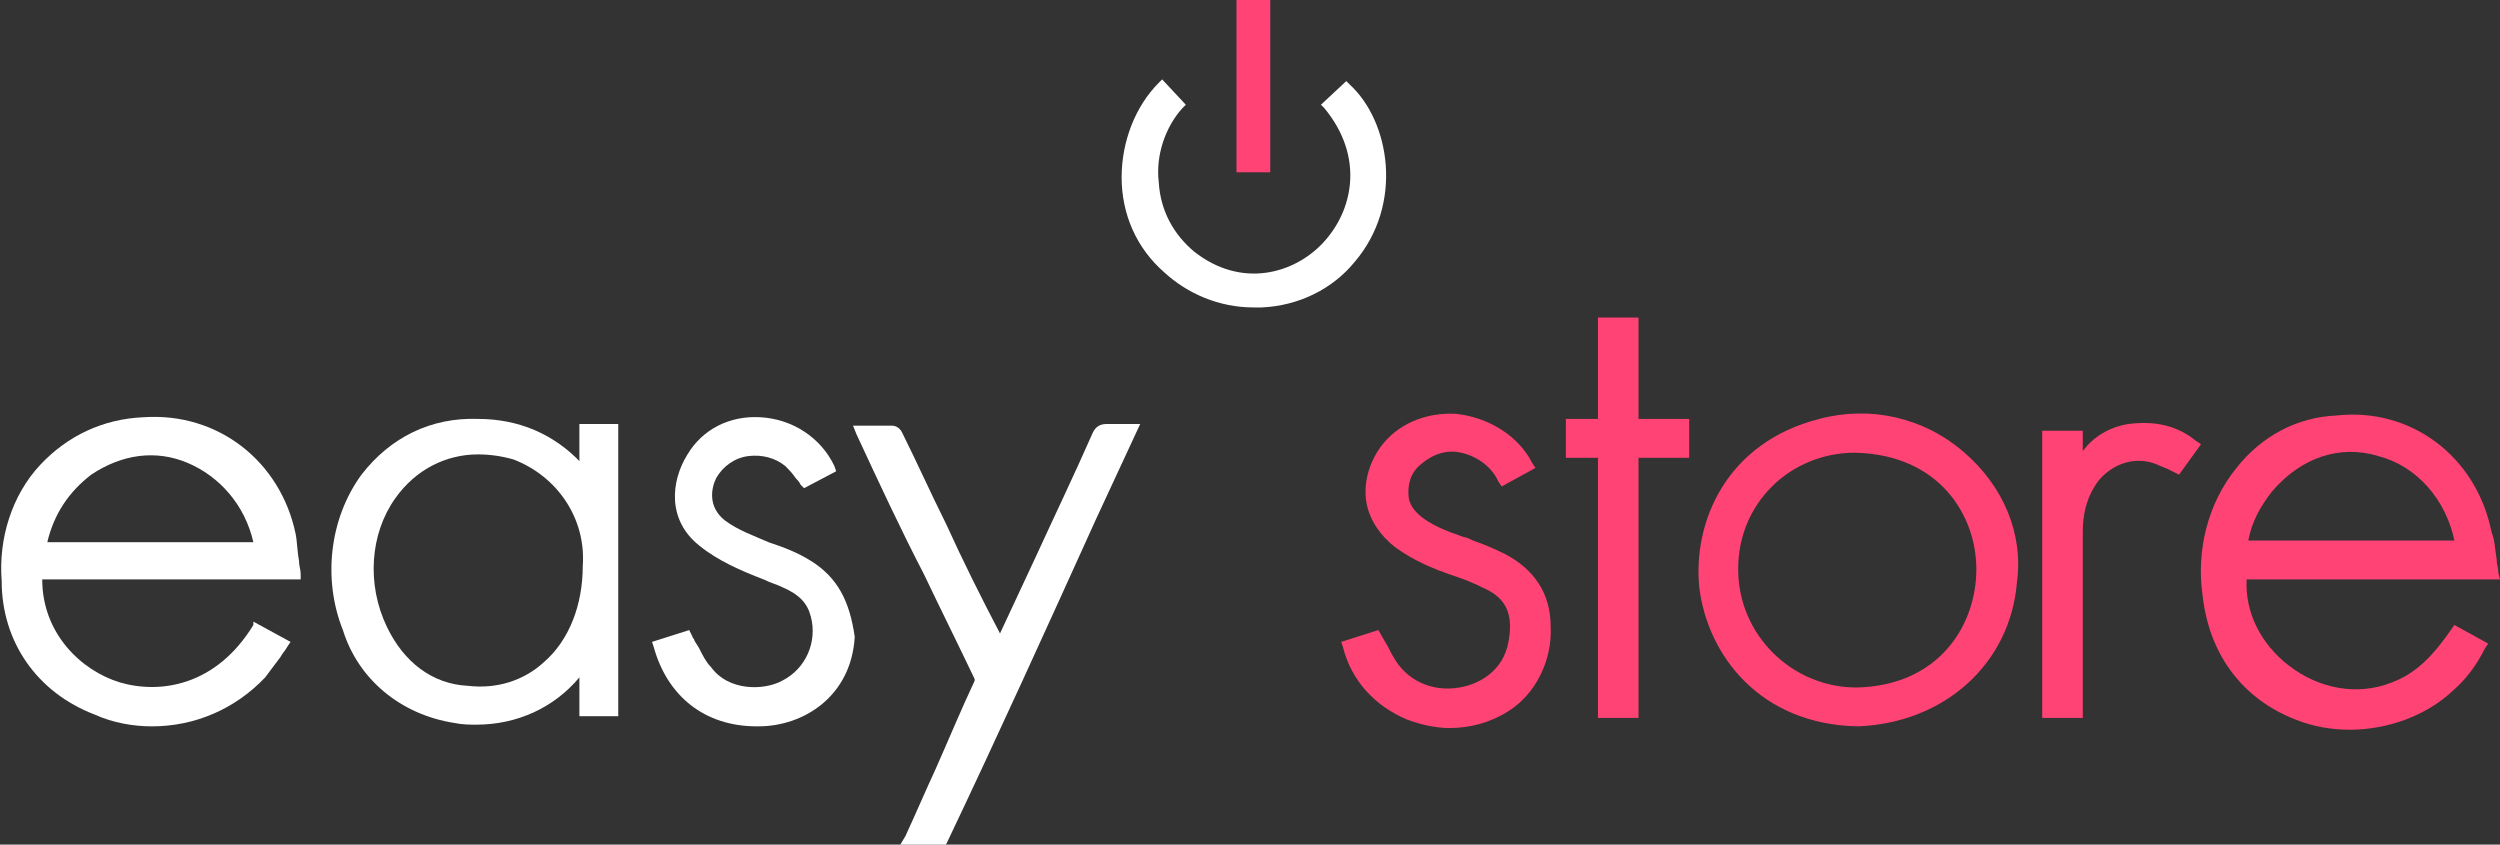 <?xml version="1.0" encoding="utf-8"?>
<!-- Generator: Adobe Illustrator 25.2.0, SVG Export Plug-In . SVG Version: 6.00 Build 0)  -->
<svg version="1.1" id="Calque_1" xmlns="http://www.w3.org/2000/svg" xmlns:xlink="http://www.w3.org/1999/xlink" x="0px" y="0px"
	 viewBox="0 0 148 50" style="enable-background:new 0 0 148 50;" xml:space="preserve">
<rect x="0" y="0" width="148" height="50" fill="#333333" stroke="none"/>
<style type="text/css">
	.st0{fill:#FFFFFF;}
	.st1{fill:#FF4374;}
</style>
<g>
	<path class="st0" d="M65.5,25.1c-0.5,0-0.7,0.3-0.8,0.5c-1.1,2.5-2.3,5-3.4,7.4l-2.1,4.5C58.1,35.4,57,33.2,56,31
		c-0.9-1.8-1.7-3.6-2.6-5.4c-0.1-0.2-0.3-0.4-0.6-0.4c-0.4,0-0.9,0-1.3,0l-1,0l0.2,0.5c1.3,2.8,2.6,5.6,4,8.3c1,2.1,2,4.1,3,6.2
		c0,0,0,0.1,0,0.1c-0.8,1.7-1.5,3.4-2.3,5.2c-0.6,1.3-1.2,2.7-1.8,4L53.3,50h2.7l0.1-0.2c3-6.3,5.9-12.7,8.8-19.1l2.6-5.6l-1,0
		C66.2,25.1,65.8,25.1,65.5,25.1z"/>
	<path class="st0" d="M17.8,34c0-0.3-0.1-0.5-0.1-0.8c-0.1-0.5-0.1-1.1-0.2-1.6c-0.9-4.3-4.6-7.2-9-6.9c-2.4,0.1-4.5,1.1-6.1,2.8
		c-1.7,1.8-2.5,4.4-2.3,6.9C0.1,38,2.2,41,5.6,42.3C6.7,42.8,7.9,43,9,43c2.5,0,4.9-1,6.7-2.9c0.3-0.4,0.6-0.8,0.9-1.2
		c0.1-0.2,0.3-0.4,0.4-0.6l0.2-0.3l-2.2-1.2L15,37c-2.2,3.6-5.5,4.1-7.9,3.4c-2.3-0.7-4.6-2.9-4.6-6.1h15.3L17.8,34z M2.8,32.1
		c0.4-1.7,1.3-3,2.6-4c1.8-1.2,3.8-1.5,5.7-0.7c1.9,0.8,3.4,2.5,3.9,4.7H2.8z"/>
	<path class="st0" d="M34.4,27.4c-1.6-1.7-3.7-2.6-6.1-2.6c-2.8-0.1-5.2,1.1-6.9,3.3c-1.9,2.6-2.3,6.2-1.1,9.2
		c0.9,2.9,3.4,5,6.6,5.5c0.5,0.1,0.9,0.1,1.3,0.1c2.4,0,4.6-1,6.1-2.8v2.3h2.3V25.1h-2.3V27.4z M34.5,33.5L34.5,33.5
		c0,2.3-0.8,4.4-2.3,5.7c-1.2,1.1-2.8,1.6-4.5,1.4c-2.1-0.1-3.8-1.4-4.8-3.5c-1.2-2.5-1-5.5,0.5-7.6c1.2-1.7,3-2.6,4.9-2.6
		c0.7,0,1.4,0.1,2.1,0.3C33,28.2,34.7,30.7,34.5,33.5z"/>
	<path class="st0" d="M48,33.2c-0.8-0.5-1.6-0.8-2.5-1.1c-0.9-0.4-1.8-0.7-2.6-1.3c-1-0.8-0.8-1.9-0.5-2.5c0.4-0.7,1.1-1.2,1.9-1.3
		c0.8-0.1,1.6,0.1,2.2,0.6c0.2,0.2,0.4,0.4,0.6,0.7c0.1,0.1,0.2,0.2,0.3,0.4l0.2,0.2l1.9-1l-0.1-0.3c-0.8-1.7-2.5-2.8-4.4-2.9
		c-1.8-0.1-3.4,0.7-4.3,2.2c-1,1.6-1.2,3.9,0.7,5.4c1.1,0.9,2.5,1.5,3.8,2c0.4,0.2,0.8,0.3,1.2,0.5c0.9,0.4,1.4,0.9,1.6,1.7
		c0.4,1.5-0.3,3.1-1.7,3.8c-1.1,0.6-3.2,0.6-4.2-0.8c-0.3-0.3-0.5-0.7-0.7-1.1c-0.1-0.2-0.2-0.3-0.3-0.5c0-0.1-0.1-0.1-0.1-0.2
		l-0.2-0.4l-2.2,0.7l0.1,0.3c0.8,2.9,3,4.7,6.1,4.7c0,0,0,0,0.1,0c2.7,0,5.5-1.8,5.7-5.3C50.3,35.6,49.6,34.2,48,33.2z"/>
	<path class="st0" d="M79.9,5l-0.2-0.2l-1.5,1.4l0.2,0.2c2.4,2.9,1.7,6.1-0.1,8c-1.7,1.8-4.8,2.7-7.6,0.5c-1.2-1-2-2.4-2.1-4.1
		C68.4,9.2,69,7.5,70,6.4l0.2-0.2l-1.4-1.5l-0.2,0.2c-1.4,1.4-2.2,3.5-2.2,5.6c0,2.2,0.9,4.2,2.5,5.6c1.4,1.3,3.3,2.1,5.3,2.1
		c0.2,0,0.3,0,0.5,0c2.2-0.1,4.2-1.1,5.5-2.7C83.1,12.1,82.3,7.2,79.9,5z"/>
</g>
<g>
	<path class="st1" d="M145.3,37c-1.1,1.6-2.1,2.8-3.7,3.4c-2,0.8-4.3,0.4-6.1-1c-1.7-1.3-2.6-3.2-2.5-5.1H148l-0.1-0.4
		c0-0.3-0.1-0.5-0.1-0.8c-0.1-0.6-0.1-1.1-0.3-1.6c-0.9-4.5-4.8-7.4-9.2-6.9c-2.3,0.1-4.4,1.2-5.9,3.1c-1.7,2.1-2.4,4.9-2,7.6
		c0.4,3.5,2.4,6.1,5.5,7.3c1,0.4,2.1,0.6,3.2,0.6c2.2,0,4.5-0.8,6.1-2.3c0.8-0.7,1.4-1.5,1.9-2.5l0.2-0.3l-2-1.1L145.3,37z
		 M133.1,32c0.2-1.1,0.7-2,1.4-2.9c1.7-2,4-2.8,6.3-2.1c2.3,0.6,4,2.6,4.5,5H133.1z"/>
	<path class="st1" d="M116.3,26.8c-2.4-2.1-5.6-2.8-8.6-2c-5.5,1.4-7.5,6.1-7.1,10c0.5,4,3.6,8.1,9.4,8.2h0h0c5.1-0.2,9-3.7,9.4-8.5
		C119.8,31.6,118.6,28.8,116.3,26.8z M117,33.7c0,3.3-2.2,6.9-7.1,7c-3.8,0-7-3.1-7-7c0-1.9,0.7-3.6,2-4.9c1.3-1.3,3.1-2,4.9-2
		c0,0,0,0,0,0C114.8,26.9,117,30.5,117,33.7z"/>
	<path class="st1" d="M89.1,32.8c-0.6-0.3-1.3-0.6-1.9-0.8L87,31.9c-0.2-0.1-0.4-0.1-0.6-0.2c-1.2-0.4-2.8-1.1-3-2.2
		c-0.1-0.8,0.1-1.5,0.7-2c0.7-0.6,1.5-0.9,2.4-0.7c0.9,0.2,1.8,0.8,2.2,1.7l0.2,0.3l2-1.1l-0.2-0.3c-0.8-1.6-2.6-2.7-4.5-2.9
		c-1.8-0.1-3.5,0.6-4.5,2c-0.7,1-1,2.2-0.8,3.3c0.2,1,0.8,1.9,1.7,2.6c1.1,0.8,2.3,1.3,3.5,1.7c0.6,0.2,1.1,0.4,1.7,0.7
		c1.4,0.6,1.8,1.6,1.5,3.2c-0.3,1.7-1.7,2.5-2.9,2.7c-1.7,0.3-3.2-0.5-3.9-1.8c-0.2-0.3-0.3-0.6-0.5-0.9l-0.4-0.7l-2.2,0.7l0.1,0.3
		c0.5,2,1.9,3.5,3.8,4.3c0.8,0.3,1.7,0.5,2.5,0.5c1.2,0,2.4-0.3,3.5-1c1.6-1,2.6-3,2.5-5C91.8,35.1,90.8,33.7,89.1,32.8z"/>
	<path class="st1" d="M97,18.8h-2.4l0,5.9c0,0,0,0.1,0,0.1c0,0-0.1,0-0.1,0l-1.8,0v2.3h1.9v15.4H97V27.1h3v-2.3h-3V18.8z"/>
	<path class="st1" d="M126,25.1c-1.2,0.2-2.1,0.8-2.7,1.6v-1.2h-2.4v17h2.4l0-3.6c0-2.5,0-4.9,0-7.4c0-1,0.2-1.9,0.7-2.7
		c0.5-0.9,2-2,3.7-1.3c0.2,0.1,0.5,0.2,0.7,0.3l0.6,0.3l1.3-1.8l-0.3-0.2C128.9,25.2,127.6,24.9,126,25.1z"/>
	<rect x="73.2" class="st1" width="2" height="10.2"/>
</g>
</svg>
